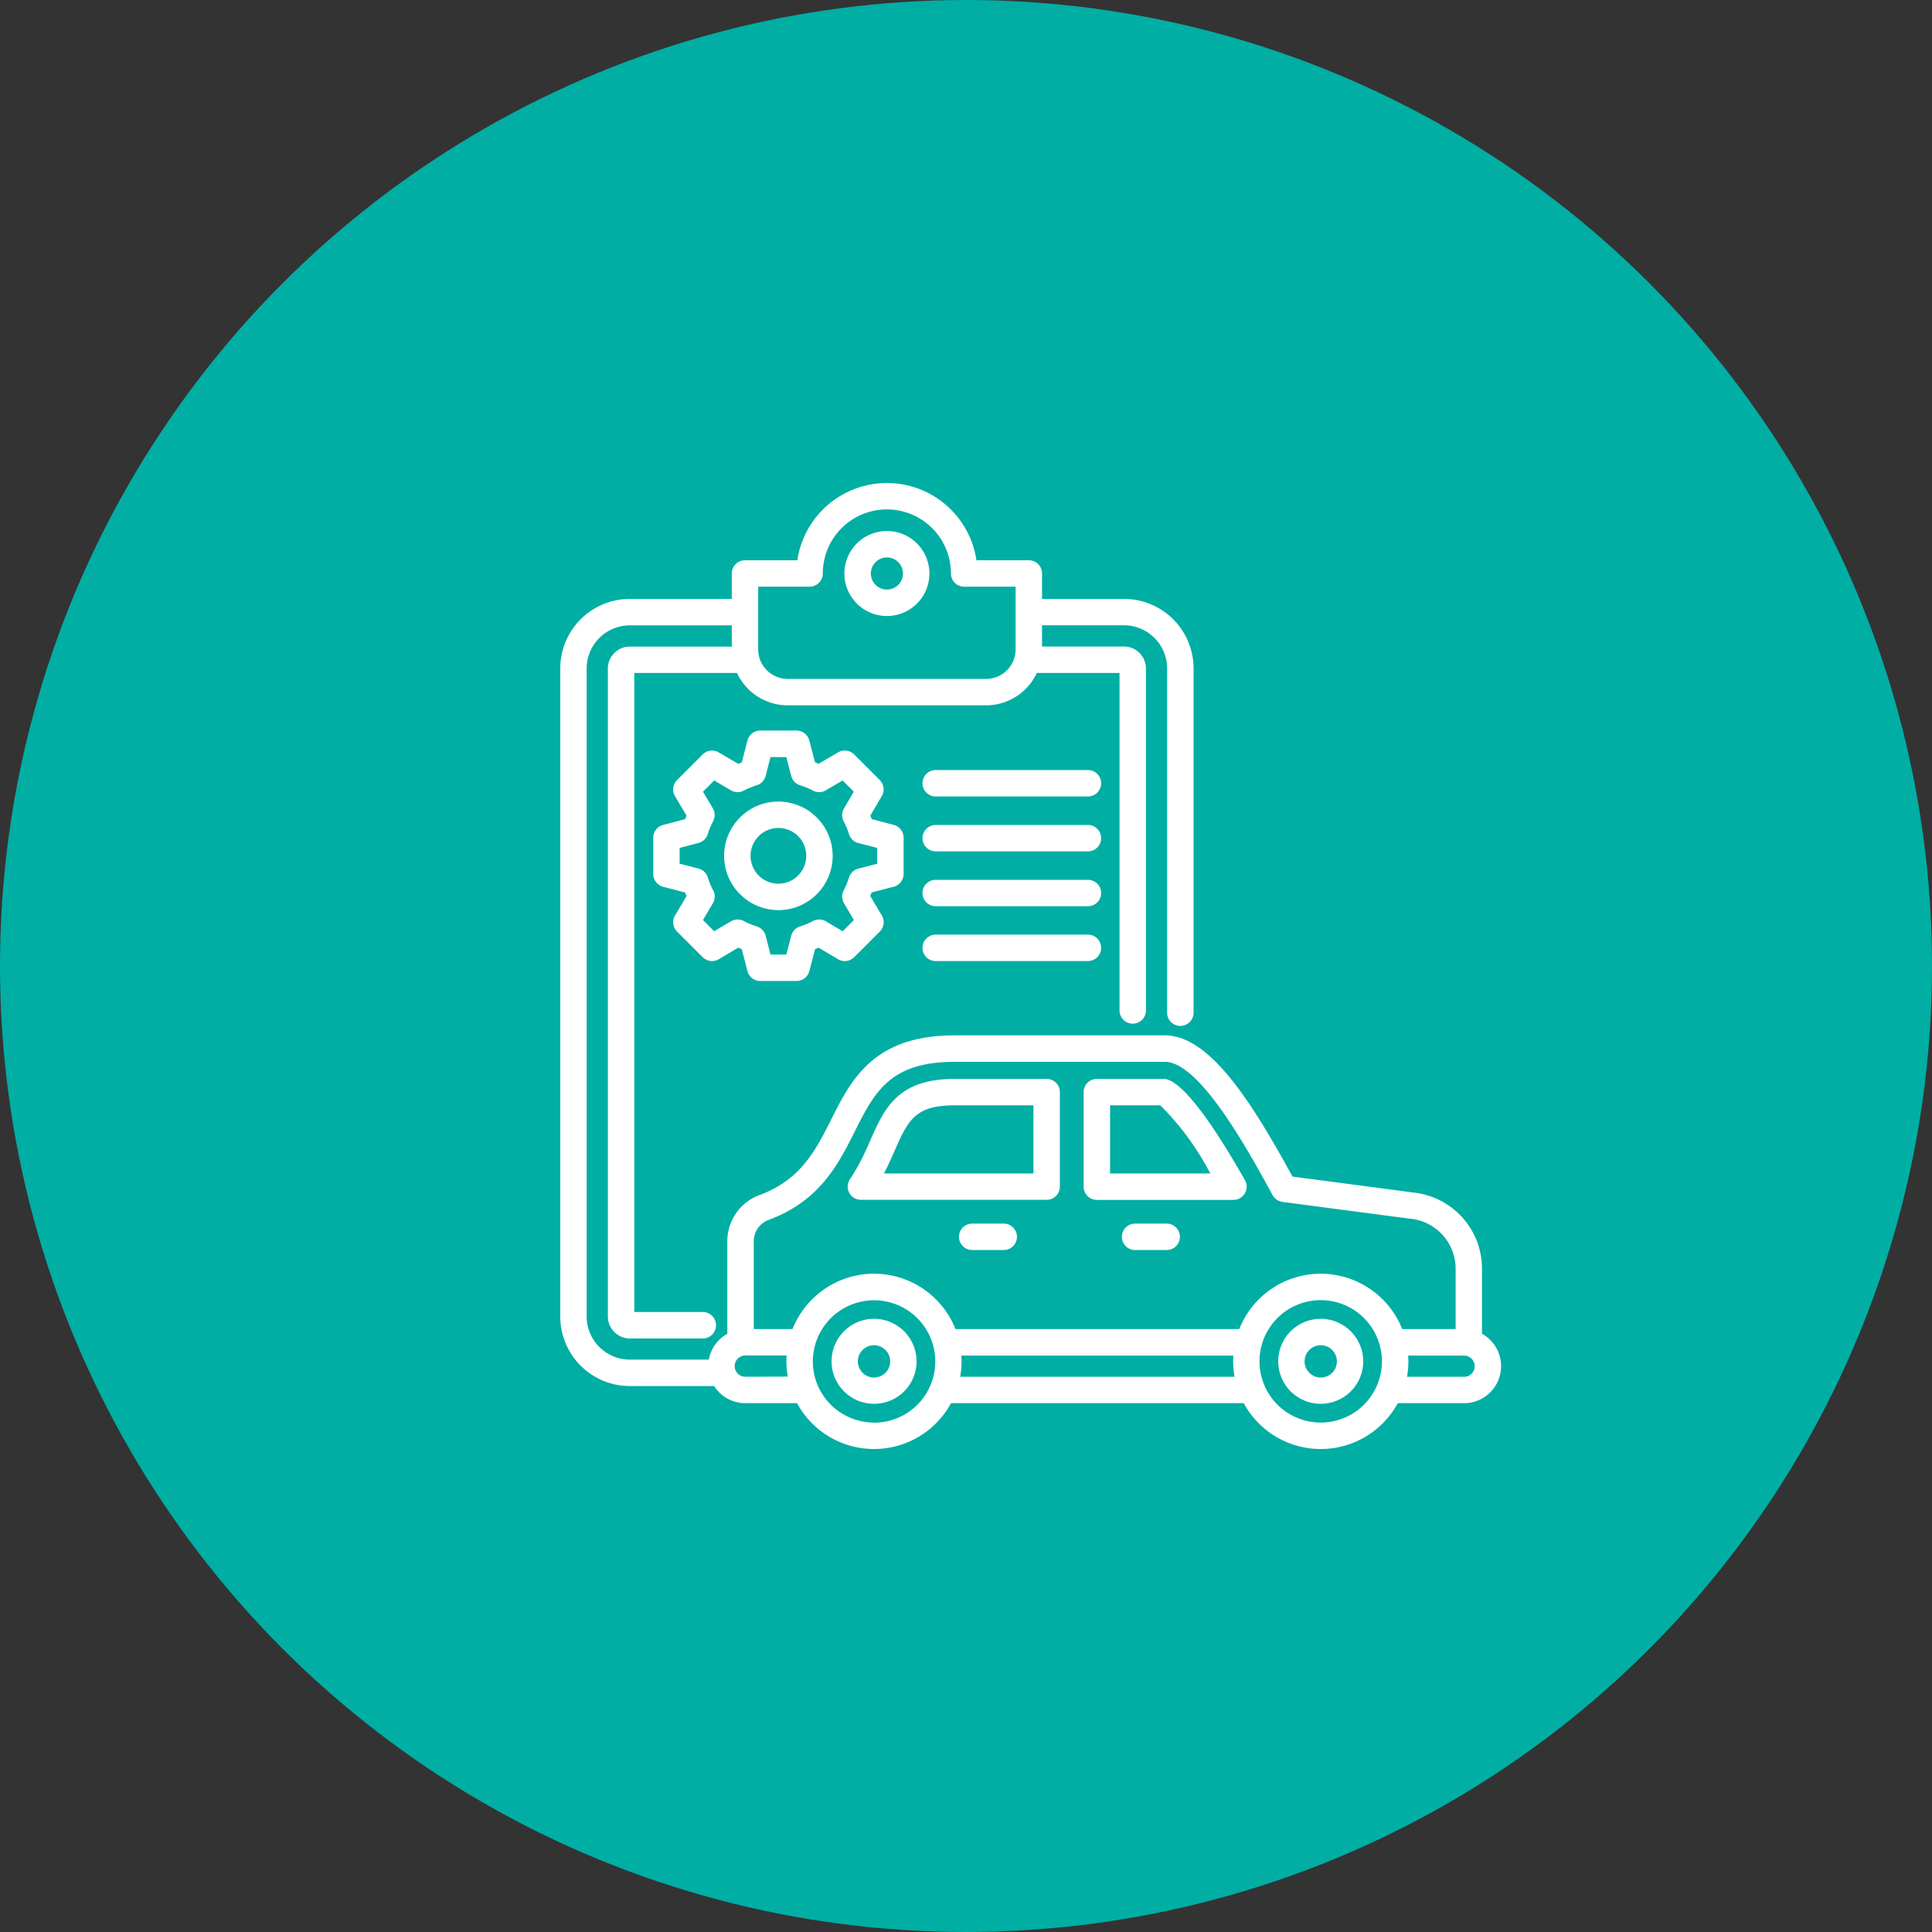 <svg xmlns="http://www.w3.org/2000/svg" xmlns:xlink="http://www.w3.org/1999/xlink" width="100" height="100" viewBox="0 0 100 100">
  <rect x="0" y="0" width="100" height="100" fill="#333333" stroke="none"/>
  <defs>
    <clipPath id="clip-path">
      <rect id="長方形_2244" data-name="長方形 2244" width="48.696" height="50" fill="#fff"/>
    </clipPath>
  </defs>
  <g id="グループ_12755" data-name="グループ 12755" transform="translate(-523 -1222)">
    <circle id="楕円形_7" data-name="楕円形 7" cx="50" cy="50" r="50" transform="translate(523 1222)" fill="#00aea4"/>
    <g id="グループ_10174" data-name="グループ 10174" transform="translate(552 1247)">
      <g id="グループ_10173" data-name="グループ 10173" clip-path="url(#clip-path)">
        <path id="パス_6444" data-name="パス 6444" d="M21.652,10.4H13.826a.684.684,0,1,0,0,1.367h7.826a.684.684,0,1,0,0-1.367" transform="translate(5.632 4.458)" fill="#fff"/>
        <path id="パス_6445" data-name="パス 6445" d="M12.03,30.283a2.2,2.2,0,1,0,2.2,2.2,2.206,2.206,0,0,0-2.2-2.2m0,3.04a.836.836,0,1,1,.833-.836.836.836,0,0,1-.833.836" transform="translate(4.212 12.978)" fill="#fff"/>
        <path id="パス_6446" data-name="パス 6446" d="M12.494,6.139a2.2,2.2,0,1,0-2.2-2.2,2.2,2.2,0,0,0,2.2,2.2m0-3.031a.831.831,0,1,1-.83.83.831.831,0,0,1,.83-.83" transform="translate(4.412 0.746)" fill="#fff"/>
        <path id="パス_6447" data-name="パス 6447" d="M15.815,17.053a.686.686,0,0,0,.513-.663V14.513a.683.683,0,0,0-.511-.661l-1.137-.3c-.023-.061-.049-.121-.074-.181l.593-1.011a.683.683,0,0,0-.106-.83l-1.326-1.326a.683.683,0,0,0-.83-.106l-1.013.593-.18-.074-.3-1.137a.682.682,0,0,0-.661-.511H8.909a.685.685,0,0,0-.663.513l-.293,1.136c-.061.023-.123.049-.183.074L6.757,10.1a.683.683,0,0,0-.83.106L4.6,11.533a.683.683,0,0,0-.106.83l.6,1.011c-.027.06-.053.12-.077.181l-1.137.3a.683.683,0,0,0-.511.661v1.877a.686.686,0,0,0,.513.663l1.136.293q.036.092.077.184l-.6,1.01a.683.683,0,0,0,.106.83L5.927,20.7a.687.687,0,0,0,.831.106l1.01-.6c.061.027.121.053.184.077l.293,1.136a.685.685,0,0,0,.663.513h1.876a.686.686,0,0,0,.663-.513l.3-1.137c.06-.023.121-.049.181-.076l1.01.6a.687.687,0,0,0,.831-.106l1.326-1.327a.683.683,0,0,0,.106-.829L14.6,17.529c.027-.061.051-.123.076-.183Zm-1.831-.94a.687.687,0,0,0-.484.464,3.758,3.758,0,0,1-.274.667.684.684,0,0,0,.016.663l.511.87-.579.579-.87-.513a.687.687,0,0,0-.669-.014,3.63,3.63,0,0,1-.661.277.683.683,0,0,0-.463.481l-.254.977H9.437l-.251-.976a.687.687,0,0,0-.464-.484,3.578,3.578,0,0,1-.663-.276.687.687,0,0,0-.669.014l-.87.513-.577-.579.513-.869a.686.686,0,0,0,.013-.67,3.726,3.726,0,0,1-.276-.661.682.682,0,0,0-.483-.464l-.976-.253v-.819l.977-.254a.684.684,0,0,0,.481-.461,3.726,3.726,0,0,1,.276-.661A.684.684,0,0,0,6.456,13l-.513-.87.579-.579.87.511a.685.685,0,0,0,.661.016,3.937,3.937,0,0,1,.669-.276.685.685,0,0,0,.464-.483l.251-.977h.819l.256.979a.684.684,0,0,0,.461.481,3.877,3.877,0,0,1,.667.276.681.681,0,0,0,.661-.017l.87-.51.58.579L13.24,13a.684.684,0,0,0-.013.669,3.807,3.807,0,0,1,.273.661.687.687,0,0,0,.481.461l.979.254v.819Z" transform="translate(1.443 3.845)" fill="#fff"/>
        <path id="パス_6448" data-name="パス 6448" d="M8.745,11.542a2.809,2.809,0,1,0,2.81,2.809,2.813,2.813,0,0,0-2.81-2.809m0,4.251a1.442,1.442,0,1,1,1.443-1.443,1.444,1.444,0,0,1-1.443,1.443" transform="translate(2.544 4.947)" fill="#fff"/>
        <path id="パス_6449" data-name="パス 6449" d="M21.652,12.39H13.826a.684.684,0,1,0,0,1.367h7.826a.684.684,0,1,0,0-1.367" transform="translate(5.632 5.31)" fill="#fff"/>
        <path id="パス_6450" data-name="パス 6450" d="M22.633,26.834H21.05a.684.684,0,1,0,0,1.367h1.583a.684.684,0,1,0,0-1.367" transform="translate(8.728 11.5)" fill="#fff"/>
        <path id="パス_6451" data-name="パス 6451" d="M47.707,44.034v-3.36a3.962,3.962,0,0,0-3.53-3.946L37.9,35.9c-2.054-3.744-4.253-7.31-6.6-7.31H20.4c-4.187,0-5.347,2.306-6.37,4.341-.814,1.619-1.584,3.149-3.757,3.939l-.016.006a2.552,2.552,0,0,0-1.611,2.359v4.8a1.919,1.919,0,0,0-.956,1.339h-4.1a2.239,2.239,0,0,1-2.226-2.226V9.594A2.236,2.236,0,0,1,3.593,7.369H8.877v1.1H3.593a1.1,1.1,0,0,0-.8.337,1.119,1.119,0,0,0-.33.791V43.149a1.142,1.142,0,0,0,1.13,1.13H7.377a.684.684,0,0,0,0-1.369H3.831V9.833H9.147a2.9,2.9,0,0,0,2.623,1.674H22.04a2.9,2.9,0,0,0,2.626-1.674h4.281V27.326a.684.684,0,0,0,1.367,0V9.594a1.137,1.137,0,0,0-1.129-1.129h-4.25v-1.1h4.25A2.236,2.236,0,0,1,31.41,9.594V27.417a.684.684,0,0,0,1.369,0V9.594A3.6,3.6,0,0,0,29.186,6h-4.25V4.684A.683.683,0,0,0,24.251,4H21.54a4.685,4.685,0,0,0-9.269,0H9.561a.683.683,0,0,0-.684.684V6H3.593A3.6,3.6,0,0,0,0,9.594V43.149a3.6,3.6,0,0,0,3.593,3.593h4.37a1.919,1.919,0,0,0,1.614.886h2.677a4.534,4.534,0,0,0,7.971,0h15.15a4.535,4.535,0,0,0,7.973,0H46.78a1.916,1.916,0,0,0,.927-3.593M10.244,5.367h2.661a.683.683,0,0,0,.683-.683,3.316,3.316,0,1,1,6.633,0,.684.684,0,0,0,.684.683h2.663V8.611A1.53,1.53,0,0,1,22.04,10.14H11.77a1.529,1.529,0,0,1-1.526-1.529ZM9.577,46.26a.549.549,0,1,1,0-1.1h2.139c-.007.1-.011.2-.011.3a4.55,4.55,0,0,0,.07.794Zm6.664,2.373a3.175,3.175,0,0,1-2.92-1.934l-.011-.029a3.16,3.16,0,0,1-.239-1.2,3.2,3.2,0,0,1,.1-.78.35.35,0,0,0,.011-.041,3.168,3.168,0,1,1,3.061,3.989M20.7,46.26a4.55,4.55,0,0,0,.071-.794c0-.1-.006-.2-.011-.3H34.839c-.007.1-.011.2-.011.3a4.55,4.55,0,0,0,.071.794Zm21.589.41-.011.029a3.169,3.169,0,0,1-5.836,0l-.014-.034a3.166,3.166,0,0,1,2.93-4.369,3.166,3.166,0,0,1,2.931,4.371m-2.931-5.739a4.541,4.541,0,0,0-4.214,2.863H20.454a4.534,4.534,0,0,0-8.43,0H10.016V39.237a1.174,1.174,0,0,1,.734-1.083c2.677-.976,3.647-2.9,4.5-4.606,1.009-2,1.8-3.587,5.149-3.587H31.3c1.806,0,4.349,4.661,5.57,6.9a.683.683,0,0,0,.511.35l6.627.873h.016a2.6,2.6,0,0,1,2.319,2.587v3.12H43.577a4.541,4.541,0,0,0-4.216-2.863M46.78,46.26H43.827a4.55,4.55,0,0,0,.071-.794c0-.1-.006-.2-.011-.3H46.78a.549.549,0,0,1,0,1.1" transform="translate(0)" fill="#fff"/>
        <path id="パス_6452" data-name="パス 6452" d="M23.344,21.638a.668.668,0,0,0-.249-.047h-3.45a.683.683,0,0,0-.683.684V27.17a.683.683,0,0,0,.683.683H26.71a.684.684,0,0,0,.6-1.021c-1.766-3.107-3.1-4.854-3.961-5.193M20.33,26.485V22.958h2.6a14.237,14.237,0,0,1,2.587,3.527Z" transform="translate(8.127 9.253)" fill="#fff"/>
        <path id="パス_6453" data-name="パス 6453" d="M28.213,30.283a2.2,2.2,0,1,0,2.2,2.2,2.206,2.206,0,0,0-2.2-2.2m0,3.04a.836.836,0,1,1,.836-.836.834.834,0,0,1-.836.836" transform="translate(11.148 12.978)" fill="#fff"/>
        <path id="パス_6454" data-name="パス 6454" d="M20.712,21.591H15.939c-2.953,0-3.637,1.551-4.36,3.193-.086.2-.176.4-.271.6a10.273,10.273,0,0,1-.779,1.4.684.684,0,0,0,.569,1.064h9.614a.683.683,0,0,0,.683-.683V22.275a.683.683,0,0,0-.683-.684m-.684,4.894H12.292c.087-.169.173-.343.256-.52.1-.219.194-.427.283-.63.7-1.583,1.047-2.377,3.109-2.377h4.089Z" transform="translate(4.463 9.253)" fill="#fff"/>
        <path id="パス_6455" data-name="パス 6455" d="M21.652,16.364H13.826a.684.684,0,1,0,0,1.367h7.826a.684.684,0,1,0,0-1.367" transform="translate(5.632 7.013)" fill="#fff"/>
        <path id="パス_6456" data-name="パス 6456" d="M16.728,26.834h-1.58a.684.684,0,1,0,0,1.367h1.58a.684.684,0,1,0,0-1.367" transform="translate(6.199 11.5)" fill="#fff"/>
        <path id="パス_6457" data-name="パス 6457" d="M21.652,14.378H13.826a.684.684,0,1,0,0,1.367h7.826a.684.684,0,1,0,0-1.367" transform="translate(5.632 6.162)" fill="#fff"/>
      </g>
    </g>
  </g>
</svg>
